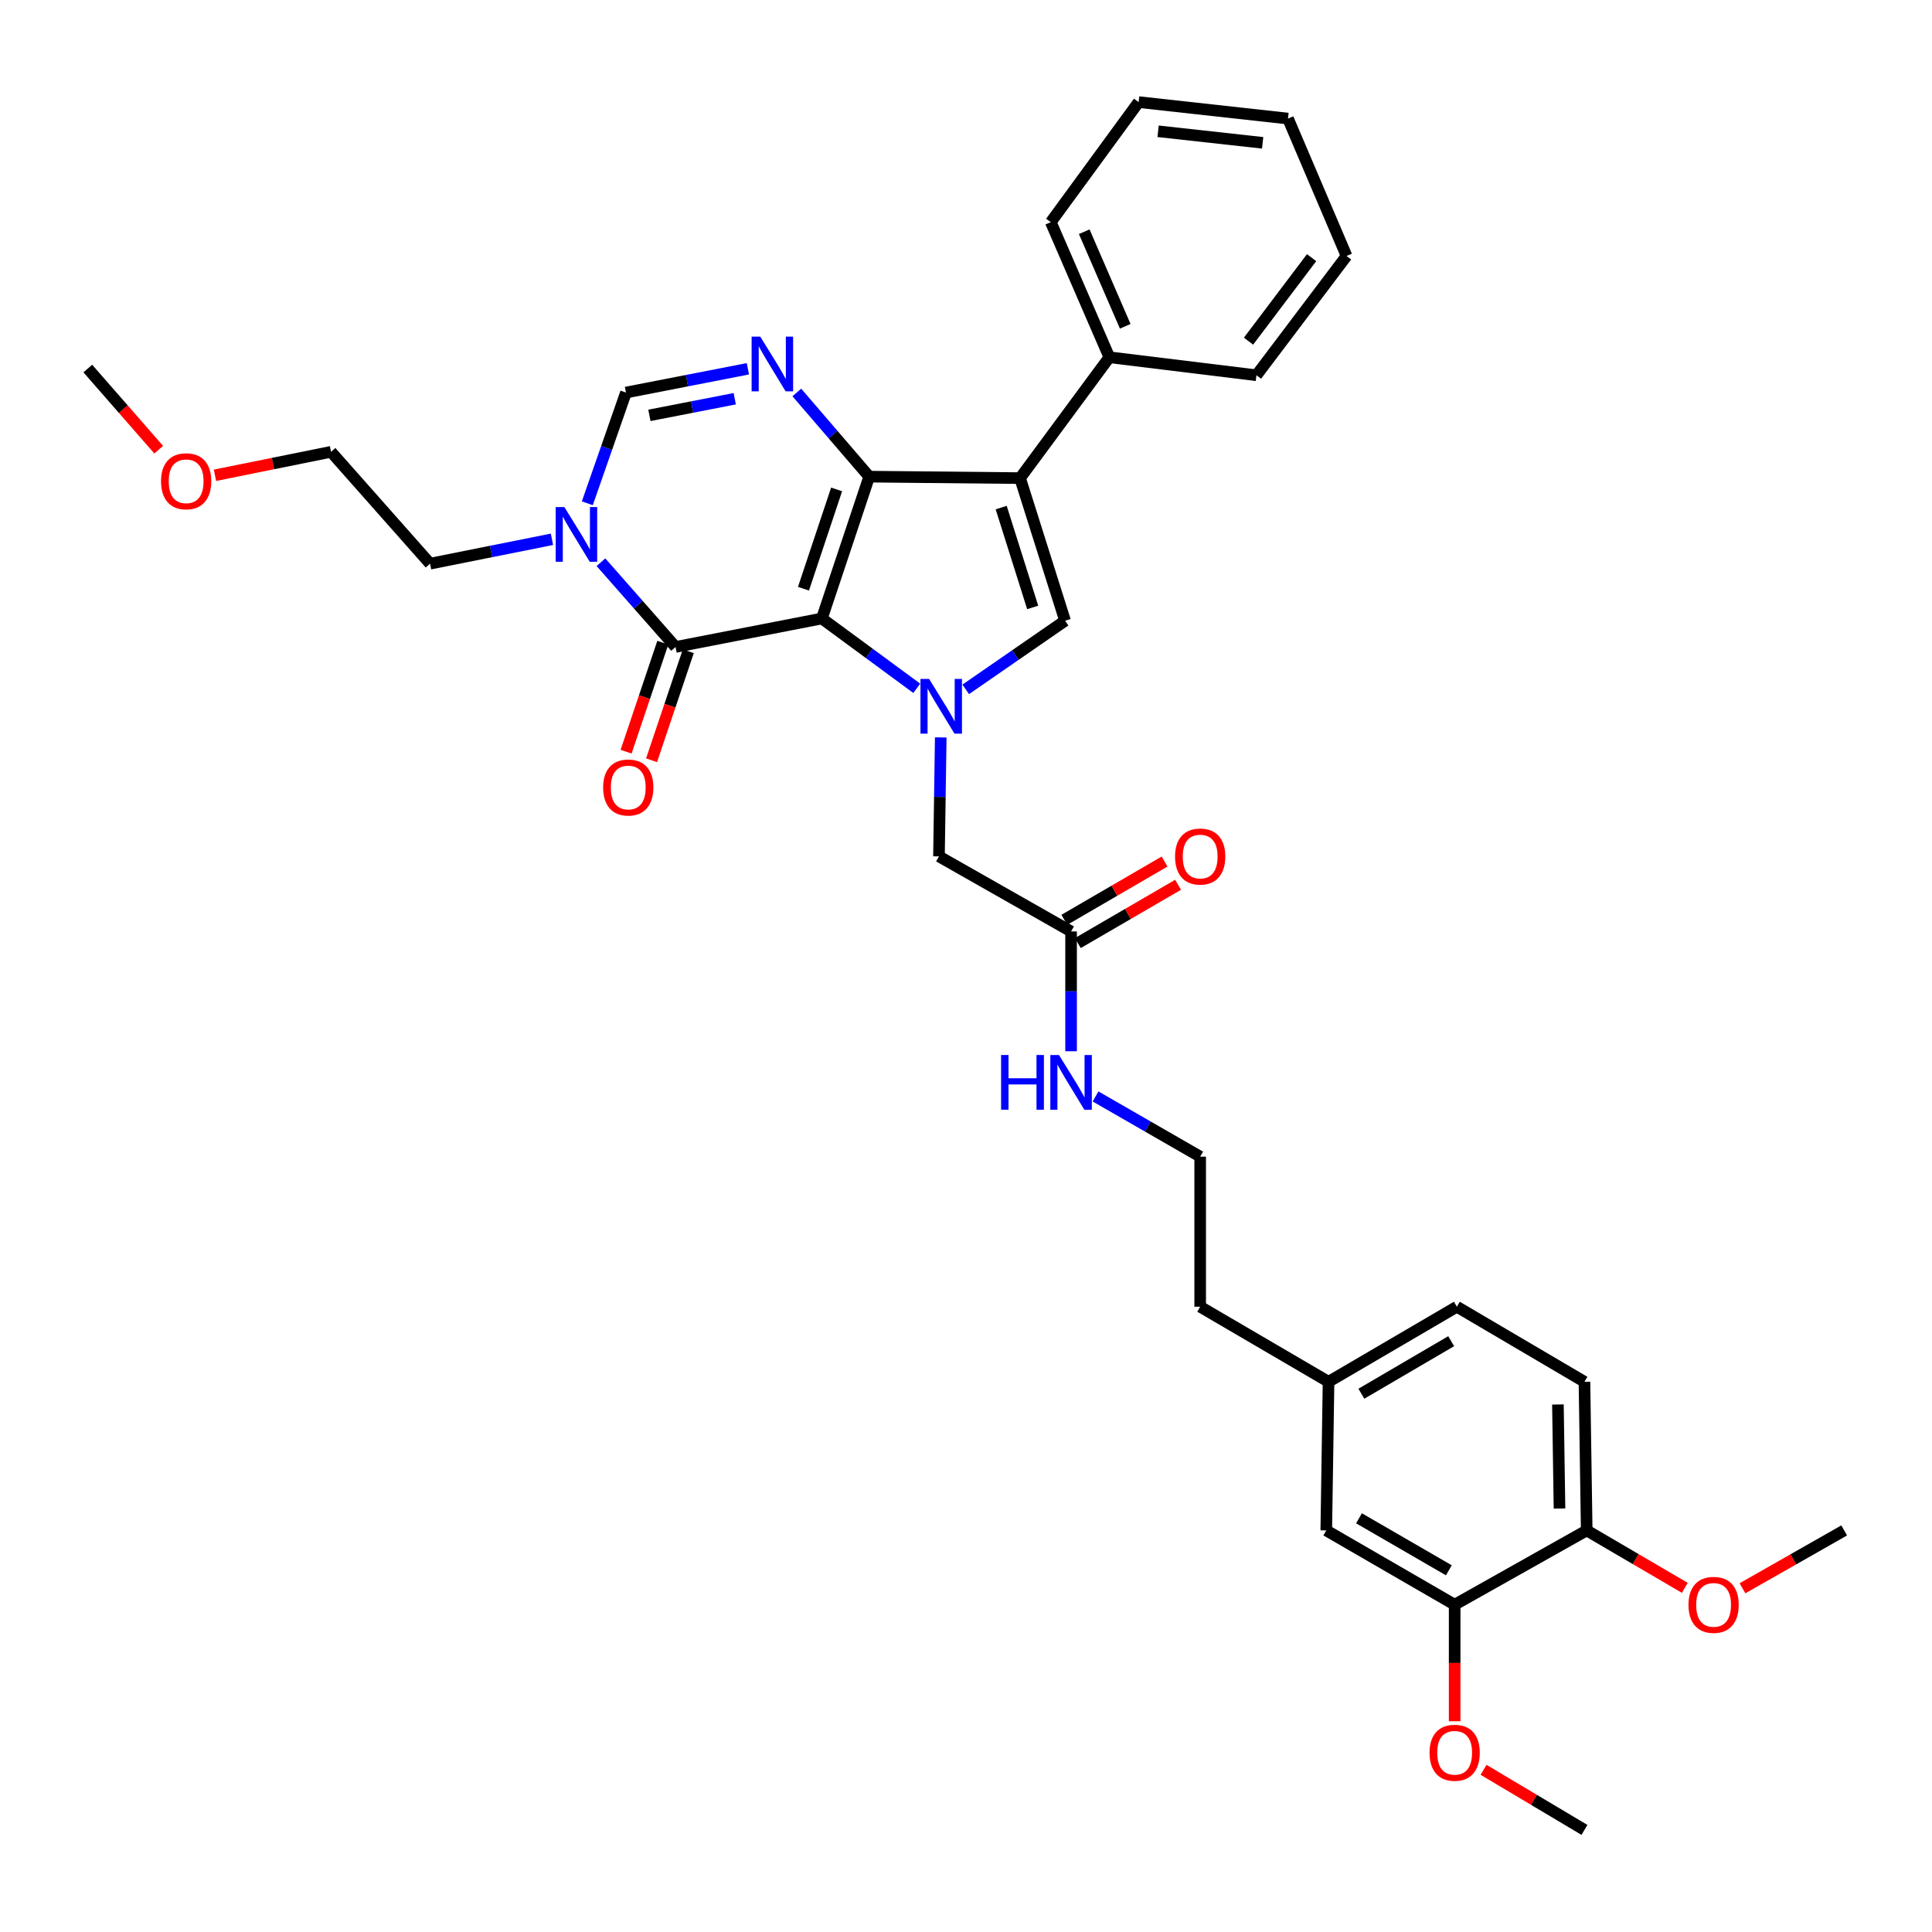 <?xml version='1.0' encoding='iso-8859-1'?>
<svg version='1.1' baseProfile='full'
              xmlns='http://www.w3.org/2000/svg'
                      xmlns:rdkit='http://www.rdkit.org/xml'
                      xmlns:xlink='http://www.w3.org/1999/xlink'
                  xml:space='preserve'
width='1000px' height='1000px' viewBox='0 0 1000 1000'>
<!-- END OF HEADER -->
<rect style='opacity:1.0;fill:#FFFFFF;stroke:none' width='1000' height='1000' x='0' y='0'> </rect>
<path class='bond-0' d='M 425.395,320.131 L 449.903,246.709' style='fill:none;fill-rule:evenodd;stroke:#000000;stroke-width:6px;stroke-linecap:butt;stroke-linejoin:miter;stroke-opacity:1' />
<path class='bond-0' d='M 415.876,304.713 L 433.031,253.317' style='fill:none;fill-rule:evenodd;stroke:#000000;stroke-width:6px;stroke-linecap:butt;stroke-linejoin:miter;stroke-opacity:1' />
<path class='bond-1' d='M 425.395,320.131 L 449.954,338.201' style='fill:none;fill-rule:evenodd;stroke:#000000;stroke-width:6px;stroke-linecap:butt;stroke-linejoin:miter;stroke-opacity:1' />
<path class='bond-1' d='M 449.954,338.201 L 474.513,356.27' style='fill:none;fill-rule:evenodd;stroke:#0000FF;stroke-width:6px;stroke-linecap:butt;stroke-linejoin:miter;stroke-opacity:1' />
<path class='bond-3' d='M 425.395,320.131 L 349.662,334.87' style='fill:none;fill-rule:evenodd;stroke:#000000;stroke-width:6px;stroke-linecap:butt;stroke-linejoin:miter;stroke-opacity:1' />
<path class='bond-2' d='M 449.903,246.709 L 527.985,247.474' style='fill:none;fill-rule:evenodd;stroke:#000000;stroke-width:6px;stroke-linecap:butt;stroke-linejoin:miter;stroke-opacity:1' />
<path class='bond-4' d='M 449.903,246.709 L 431.17,224.923' style='fill:none;fill-rule:evenodd;stroke:#000000;stroke-width:6px;stroke-linecap:butt;stroke-linejoin:miter;stroke-opacity:1' />
<path class='bond-4' d='M 431.17,224.923 L 412.437,203.137' style='fill:none;fill-rule:evenodd;stroke:#0000FF;stroke-width:6px;stroke-linecap:butt;stroke-linejoin:miter;stroke-opacity:1' />
<path class='bond-5' d='M 499.858,356.817 L 525.569,339.054' style='fill:none;fill-rule:evenodd;stroke:#0000FF;stroke-width:6px;stroke-linecap:butt;stroke-linejoin:miter;stroke-opacity:1' />
<path class='bond-5' d='M 525.569,339.054 L 551.28,321.29' style='fill:none;fill-rule:evenodd;stroke:#000000;stroke-width:6px;stroke-linecap:butt;stroke-linejoin:miter;stroke-opacity:1' />
<path class='bond-8' d='M 486.93,381.685 L 486.471,412.475' style='fill:none;fill-rule:evenodd;stroke:#0000FF;stroke-width:6px;stroke-linecap:butt;stroke-linejoin:miter;stroke-opacity:1' />
<path class='bond-8' d='M 486.471,412.475 L 486.011,443.264' style='fill:none;fill-rule:evenodd;stroke:#000000;stroke-width:6px;stroke-linecap:butt;stroke-linejoin:miter;stroke-opacity:1' />
<path class='bond-11' d='M 527.985,247.474 L 574.203,184.918' style='fill:none;fill-rule:evenodd;stroke:#000000;stroke-width:6px;stroke-linecap:butt;stroke-linejoin:miter;stroke-opacity:1' />
<path class='bond-35' d='M 527.985,247.474 L 551.28,321.29' style='fill:none;fill-rule:evenodd;stroke:#000000;stroke-width:6px;stroke-linecap:butt;stroke-linejoin:miter;stroke-opacity:1' />
<path class='bond-35' d='M 518.213,262.733 L 534.519,314.404' style='fill:none;fill-rule:evenodd;stroke:#000000;stroke-width:6px;stroke-linecap:butt;stroke-linejoin:miter;stroke-opacity:1' />
<path class='bond-6' d='M 349.662,334.87 L 330.355,312.938' style='fill:none;fill-rule:evenodd;stroke:#000000;stroke-width:6px;stroke-linecap:butt;stroke-linejoin:miter;stroke-opacity:1' />
<path class='bond-6' d='M 330.355,312.938 L 311.048,291.007' style='fill:none;fill-rule:evenodd;stroke:#0000FF;stroke-width:6px;stroke-linecap:butt;stroke-linejoin:miter;stroke-opacity:1' />
<path class='bond-12' d='M 343.07,332.649 L 333.567,360.859' style='fill:none;fill-rule:evenodd;stroke:#000000;stroke-width:6px;stroke-linecap:butt;stroke-linejoin:miter;stroke-opacity:1' />
<path class='bond-12' d='M 333.567,360.859 L 324.064,389.069' style='fill:none;fill-rule:evenodd;stroke:#FF0000;stroke-width:6px;stroke-linecap:butt;stroke-linejoin:miter;stroke-opacity:1' />
<path class='bond-12' d='M 356.254,337.09 L 346.751,365.3' style='fill:none;fill-rule:evenodd;stroke:#000000;stroke-width:6px;stroke-linecap:butt;stroke-linejoin:miter;stroke-opacity:1' />
<path class='bond-12' d='M 346.751,365.3 L 337.247,393.511' style='fill:none;fill-rule:evenodd;stroke:#FF0000;stroke-width:6px;stroke-linecap:butt;stroke-linejoin:miter;stroke-opacity:1' />
<path class='bond-36' d='M 387.105,190.881 L 355.554,197.031' style='fill:none;fill-rule:evenodd;stroke:#0000FF;stroke-width:6px;stroke-linecap:butt;stroke-linejoin:miter;stroke-opacity:1' />
<path class='bond-36' d='M 355.554,197.031 L 324.003,203.181' style='fill:none;fill-rule:evenodd;stroke:#000000;stroke-width:6px;stroke-linecap:butt;stroke-linejoin:miter;stroke-opacity:1' />
<path class='bond-36' d='M 380.301,206.381 L 358.216,210.686' style='fill:none;fill-rule:evenodd;stroke:#0000FF;stroke-width:6px;stroke-linecap:butt;stroke-linejoin:miter;stroke-opacity:1' />
<path class='bond-36' d='M 358.216,210.686 L 336.13,214.991' style='fill:none;fill-rule:evenodd;stroke:#000000;stroke-width:6px;stroke-linecap:butt;stroke-linejoin:miter;stroke-opacity:1' />
<path class='bond-7' d='M 303.99,260.499 L 313.997,231.84' style='fill:none;fill-rule:evenodd;stroke:#0000FF;stroke-width:6px;stroke-linecap:butt;stroke-linejoin:miter;stroke-opacity:1' />
<path class='bond-7' d='M 313.997,231.84 L 324.003,203.181' style='fill:none;fill-rule:evenodd;stroke:#000000;stroke-width:6px;stroke-linecap:butt;stroke-linejoin:miter;stroke-opacity:1' />
<path class='bond-19' d='M 285.695,279.138 L 254.149,285.449' style='fill:none;fill-rule:evenodd;stroke:#0000FF;stroke-width:6px;stroke-linecap:butt;stroke-linejoin:miter;stroke-opacity:1' />
<path class='bond-19' d='M 254.149,285.449 L 222.603,291.759' style='fill:none;fill-rule:evenodd;stroke:#000000;stroke-width:6px;stroke-linecap:butt;stroke-linejoin:miter;stroke-opacity:1' />
<path class='bond-9' d='M 486.011,443.264 L 554.387,482.116' style='fill:none;fill-rule:evenodd;stroke:#000000;stroke-width:6px;stroke-linecap:butt;stroke-linejoin:miter;stroke-opacity:1' />
<path class='bond-15' d='M 557.883,488.129 L 583.828,473.044' style='fill:none;fill-rule:evenodd;stroke:#000000;stroke-width:6px;stroke-linecap:butt;stroke-linejoin:miter;stroke-opacity:1' />
<path class='bond-15' d='M 583.828,473.044 L 609.772,457.959' style='fill:none;fill-rule:evenodd;stroke:#FF0000;stroke-width:6px;stroke-linecap:butt;stroke-linejoin:miter;stroke-opacity:1' />
<path class='bond-15' d='M 550.89,476.103 L 576.835,461.018' style='fill:none;fill-rule:evenodd;stroke:#000000;stroke-width:6px;stroke-linecap:butt;stroke-linejoin:miter;stroke-opacity:1' />
<path class='bond-15' d='M 576.835,461.018 L 602.78,445.933' style='fill:none;fill-rule:evenodd;stroke:#FF0000;stroke-width:6px;stroke-linecap:butt;stroke-linejoin:miter;stroke-opacity:1' />
<path class='bond-16' d='M 554.387,482.116 L 554.387,513.116' style='fill:none;fill-rule:evenodd;stroke:#000000;stroke-width:6px;stroke-linecap:butt;stroke-linejoin:miter;stroke-opacity:1' />
<path class='bond-16' d='M 554.387,513.116 L 554.387,544.117' style='fill:none;fill-rule:evenodd;stroke:#0000FF;stroke-width:6px;stroke-linecap:butt;stroke-linejoin:miter;stroke-opacity:1' />
<path class='bond-10' d='M 752.928,830.593 L 686.477,792.143' style='fill:none;fill-rule:evenodd;stroke:#000000;stroke-width:6px;stroke-linecap:butt;stroke-linejoin:miter;stroke-opacity:1' />
<path class='bond-10' d='M 749.928,812.785 L 703.412,785.87' style='fill:none;fill-rule:evenodd;stroke:#000000;stroke-width:6px;stroke-linecap:butt;stroke-linejoin:miter;stroke-opacity:1' />
<path class='bond-21' d='M 752.928,830.593 L 752.928,860.753' style='fill:none;fill-rule:evenodd;stroke:#000000;stroke-width:6px;stroke-linecap:butt;stroke-linejoin:miter;stroke-opacity:1' />
<path class='bond-21' d='M 752.928,860.753 L 752.928,890.912' style='fill:none;fill-rule:evenodd;stroke:#FF0000;stroke-width:6px;stroke-linecap:butt;stroke-linejoin:miter;stroke-opacity:1' />
<path class='bond-38' d='M 752.928,830.593 L 821.28,792.143' style='fill:none;fill-rule:evenodd;stroke:#000000;stroke-width:6px;stroke-linecap:butt;stroke-linejoin:miter;stroke-opacity:1' />
<path class='bond-25' d='M 574.203,184.918 L 543.891,114.989' style='fill:none;fill-rule:evenodd;stroke:#000000;stroke-width:6px;stroke-linecap:butt;stroke-linejoin:miter;stroke-opacity:1' />
<path class='bond-25' d='M 582.42,168.896 L 561.202,119.946' style='fill:none;fill-rule:evenodd;stroke:#000000;stroke-width:6px;stroke-linecap:butt;stroke-linejoin:miter;stroke-opacity:1' />
<path class='bond-26' d='M 574.203,184.918 L 650.338,194.231' style='fill:none;fill-rule:evenodd;stroke:#000000;stroke-width:6px;stroke-linecap:butt;stroke-linejoin:miter;stroke-opacity:1' />
<path class='bond-13' d='M 821.28,792.143 L 820.113,715.212' style='fill:none;fill-rule:evenodd;stroke:#000000;stroke-width:6px;stroke-linecap:butt;stroke-linejoin:miter;stroke-opacity:1' />
<path class='bond-13' d='M 807.195,780.815 L 806.378,726.963' style='fill:none;fill-rule:evenodd;stroke:#000000;stroke-width:6px;stroke-linecap:butt;stroke-linejoin:miter;stroke-opacity:1' />
<path class='bond-22' d='M 821.28,792.143 L 846.668,807.006' style='fill:none;fill-rule:evenodd;stroke:#000000;stroke-width:6px;stroke-linecap:butt;stroke-linejoin:miter;stroke-opacity:1' />
<path class='bond-22' d='M 846.668,807.006 L 872.056,821.869' style='fill:none;fill-rule:evenodd;stroke:#FF0000;stroke-width:6px;stroke-linecap:butt;stroke-linejoin:miter;stroke-opacity:1' />
<path class='bond-14' d='M 686.477,792.143 L 687.652,715.212' style='fill:none;fill-rule:evenodd;stroke:#000000;stroke-width:6px;stroke-linecap:butt;stroke-linejoin:miter;stroke-opacity:1' />
<path class='bond-23' d='M 567.054,567.518 L 594.131,583.099' style='fill:none;fill-rule:evenodd;stroke:#0000FF;stroke-width:6px;stroke-linecap:butt;stroke-linejoin:miter;stroke-opacity:1' />
<path class='bond-23' d='M 594.131,583.099 L 621.209,598.679' style='fill:none;fill-rule:evenodd;stroke:#000000;stroke-width:6px;stroke-linecap:butt;stroke-linejoin:miter;stroke-opacity:1' />
<path class='bond-17' d='M 820.113,715.212 L 754.064,676.36' style='fill:none;fill-rule:evenodd;stroke:#000000;stroke-width:6px;stroke-linecap:butt;stroke-linejoin:miter;stroke-opacity:1' />
<path class='bond-18' d='M 687.652,715.212 L 621.209,676.36' style='fill:none;fill-rule:evenodd;stroke:#000000;stroke-width:6px;stroke-linecap:butt;stroke-linejoin:miter;stroke-opacity:1' />
<path class='bond-20' d='M 687.652,715.212 L 754.064,676.36' style='fill:none;fill-rule:evenodd;stroke:#000000;stroke-width:6px;stroke-linecap:butt;stroke-linejoin:miter;stroke-opacity:1' />
<path class='bond-20' d='M 704.638,721.392 L 751.127,694.196' style='fill:none;fill-rule:evenodd;stroke:#000000;stroke-width:6px;stroke-linecap:butt;stroke-linejoin:miter;stroke-opacity:1' />
<path class='bond-28' d='M 222.603,291.759 L 171.339,233.864' style='fill:none;fill-rule:evenodd;stroke:#000000;stroke-width:6px;stroke-linecap:butt;stroke-linejoin:miter;stroke-opacity:1' />
<path class='bond-29' d='M 767.883,916.052 L 793.998,931.604' style='fill:none;fill-rule:evenodd;stroke:#FF0000;stroke-width:6px;stroke-linecap:butt;stroke-linejoin:miter;stroke-opacity:1' />
<path class='bond-29' d='M 793.998,931.604 L 820.113,947.157' style='fill:none;fill-rule:evenodd;stroke:#000000;stroke-width:6px;stroke-linecap:butt;stroke-linejoin:miter;stroke-opacity:1' />
<path class='bond-30' d='M 901.902,822.092 L 928.224,807.117' style='fill:none;fill-rule:evenodd;stroke:#FF0000;stroke-width:6px;stroke-linecap:butt;stroke-linejoin:miter;stroke-opacity:1' />
<path class='bond-30' d='M 928.224,807.117 L 954.545,792.143' style='fill:none;fill-rule:evenodd;stroke:#000000;stroke-width:6px;stroke-linecap:butt;stroke-linejoin:miter;stroke-opacity:1' />
<path class='bond-27' d='M 621.209,598.679 L 621.209,676.36' style='fill:none;fill-rule:evenodd;stroke:#000000;stroke-width:6px;stroke-linecap:butt;stroke-linejoin:miter;stroke-opacity:1' />
<path class='bond-24' d='M 111.26,246.006 L 141.3,239.935' style='fill:none;fill-rule:evenodd;stroke:#FF0000;stroke-width:6px;stroke-linecap:butt;stroke-linejoin:miter;stroke-opacity:1' />
<path class='bond-24' d='M 141.3,239.935 L 171.339,233.864' style='fill:none;fill-rule:evenodd;stroke:#000000;stroke-width:6px;stroke-linecap:butt;stroke-linejoin:miter;stroke-opacity:1' />
<path class='bond-31' d='M 82.15,232.766 L 63.803,211.759' style='fill:none;fill-rule:evenodd;stroke:#FF0000;stroke-width:6px;stroke-linecap:butt;stroke-linejoin:miter;stroke-opacity:1' />
<path class='bond-31' d='M 63.803,211.759 L 45.455,190.753' style='fill:none;fill-rule:evenodd;stroke:#000000;stroke-width:6px;stroke-linecap:butt;stroke-linejoin:miter;stroke-opacity:1' />
<path class='bond-33' d='M 543.891,114.989 L 589.359,52.843' style='fill:none;fill-rule:evenodd;stroke:#000000;stroke-width:6px;stroke-linecap:butt;stroke-linejoin:miter;stroke-opacity:1' />
<path class='bond-32' d='M 650.338,194.231 L 696.973,132.487' style='fill:none;fill-rule:evenodd;stroke:#000000;stroke-width:6px;stroke-linecap:butt;stroke-linejoin:miter;stroke-opacity:1' />
<path class='bond-32' d='M 646.232,176.585 L 678.876,133.364' style='fill:none;fill-rule:evenodd;stroke:#000000;stroke-width:6px;stroke-linecap:butt;stroke-linejoin:miter;stroke-opacity:1' />
<path class='bond-34' d='M 696.973,132.487 L 666.661,61.376' style='fill:none;fill-rule:evenodd;stroke:#000000;stroke-width:6px;stroke-linecap:butt;stroke-linejoin:miter;stroke-opacity:1' />
<path class='bond-37' d='M 589.359,52.843 L 666.661,61.376' style='fill:none;fill-rule:evenodd;stroke:#000000;stroke-width:6px;stroke-linecap:butt;stroke-linejoin:miter;stroke-opacity:1' />
<path class='bond-37' d='M 599.428,67.951 L 653.539,73.923' style='fill:none;fill-rule:evenodd;stroke:#000000;stroke-width:6px;stroke-linecap:butt;stroke-linejoin:miter;stroke-opacity:1' />
<path  class='atom-2' d='M 480.91 351.423
L 490.19 366.423
Q 491.11 367.903, 492.59 370.583
Q 494.07 373.263, 494.15 373.423
L 494.15 351.423
L 497.91 351.423
L 497.91 379.743
L 494.03 379.743
L 484.07 363.343
Q 482.91 361.423, 481.67 359.223
Q 480.47 357.023, 480.11 356.343
L 480.11 379.743
L 476.43 379.743
L 476.43 351.423
L 480.91 351.423
' fill='#0000FF'/>
<path  class='atom-5' d='M 393.515 174.251
L 402.795 189.251
Q 403.715 190.731, 405.195 193.411
Q 406.675 196.091, 406.755 196.251
L 406.755 174.251
L 410.515 174.251
L 410.515 202.571
L 406.635 202.571
L 396.675 186.171
Q 395.515 184.251, 394.275 182.051
Q 393.075 179.851, 392.715 179.171
L 392.715 202.571
L 389.035 202.571
L 389.035 174.251
L 393.515 174.251
' fill='#0000FF'/>
<path  class='atom-7' d='M 292.107 262.443
L 301.387 277.443
Q 302.307 278.923, 303.787 281.603
Q 305.267 284.283, 305.347 284.443
L 305.347 262.443
L 309.107 262.443
L 309.107 290.763
L 305.227 290.763
L 295.267 274.363
Q 294.107 272.443, 292.867 270.243
Q 291.667 268.043, 291.307 267.363
L 291.307 290.763
L 287.627 290.763
L 287.627 262.443
L 292.107 262.443
' fill='#0000FF'/>
<path  class='atom-13' d='M 312.186 407.607
Q 312.186 400.807, 315.546 397.007
Q 318.906 393.207, 325.186 393.207
Q 331.466 393.207, 334.826 397.007
Q 338.186 400.807, 338.186 407.607
Q 338.186 414.487, 334.786 418.407
Q 331.386 422.287, 325.186 422.287
Q 318.946 422.287, 315.546 418.407
Q 312.186 414.527, 312.186 407.607
M 325.186 419.087
Q 329.506 419.087, 331.826 416.207
Q 334.186 413.287, 334.186 407.607
Q 334.186 402.047, 331.826 399.247
Q 329.506 396.407, 325.186 396.407
Q 320.866 396.407, 318.506 399.207
Q 316.186 402.007, 316.186 407.607
Q 316.186 413.327, 318.506 416.207
Q 320.866 419.087, 325.186 419.087
' fill='#FF0000'/>
<path  class='atom-16' d='M 608.209 443.344
Q 608.209 436.544, 611.569 432.744
Q 614.929 428.944, 621.209 428.944
Q 627.489 428.944, 630.849 432.744
Q 634.209 436.544, 634.209 443.344
Q 634.209 450.224, 630.809 454.144
Q 627.409 458.024, 621.209 458.024
Q 614.969 458.024, 611.569 454.144
Q 608.209 450.264, 608.209 443.344
M 621.209 454.824
Q 625.529 454.824, 627.849 451.944
Q 630.209 449.024, 630.209 443.344
Q 630.209 437.784, 627.849 434.984
Q 625.529 432.144, 621.209 432.144
Q 616.889 432.144, 614.529 434.944
Q 612.209 437.744, 612.209 443.344
Q 612.209 449.064, 614.529 451.944
Q 616.889 454.824, 621.209 454.824
' fill='#FF0000'/>
<path  class='atom-17' d='M 518.167 546.069
L 522.007 546.069
L 522.007 558.109
L 536.487 558.109
L 536.487 546.069
L 540.327 546.069
L 540.327 574.389
L 536.487 574.389
L 536.487 561.309
L 522.007 561.309
L 522.007 574.389
L 518.167 574.389
L 518.167 546.069
' fill='#0000FF'/>
<path  class='atom-17' d='M 548.127 546.069
L 557.407 561.069
Q 558.327 562.549, 559.807 565.229
Q 561.287 567.909, 561.367 568.069
L 561.367 546.069
L 565.127 546.069
L 565.127 574.389
L 561.247 574.389
L 551.287 557.989
Q 550.127 556.069, 548.887 553.869
Q 547.687 551.669, 547.327 550.989
L 547.327 574.389
L 543.647 574.389
L 543.647 546.069
L 548.127 546.069
' fill='#0000FF'/>
<path  class='atom-22' d='M 739.928 907.226
Q 739.928 900.426, 743.288 896.626
Q 746.648 892.826, 752.928 892.826
Q 759.208 892.826, 762.568 896.626
Q 765.928 900.426, 765.928 907.226
Q 765.928 914.106, 762.528 918.026
Q 759.128 921.906, 752.928 921.906
Q 746.688 921.906, 743.288 918.026
Q 739.928 914.146, 739.928 907.226
M 752.928 918.706
Q 757.248 918.706, 759.568 915.826
Q 761.928 912.906, 761.928 907.226
Q 761.928 901.666, 759.568 898.866
Q 757.248 896.026, 752.928 896.026
Q 748.608 896.026, 746.248 898.826
Q 743.928 901.626, 743.928 907.226
Q 743.928 912.946, 746.248 915.826
Q 748.608 918.706, 752.928 918.706
' fill='#FF0000'/>
<path  class='atom-23' d='M 873.958 830.673
Q 873.958 823.873, 877.318 820.073
Q 880.678 816.273, 886.958 816.273
Q 893.238 816.273, 896.598 820.073
Q 899.958 823.873, 899.958 830.673
Q 899.958 837.553, 896.558 841.473
Q 893.158 845.353, 886.958 845.353
Q 880.718 845.353, 877.318 841.473
Q 873.958 837.593, 873.958 830.673
M 886.958 842.153
Q 891.278 842.153, 893.598 839.273
Q 895.958 836.353, 895.958 830.673
Q 895.958 825.113, 893.598 822.313
Q 891.278 819.473, 886.958 819.473
Q 882.638 819.473, 880.278 822.273
Q 877.958 825.073, 877.958 830.673
Q 877.958 836.393, 880.278 839.273
Q 882.638 842.153, 886.958 842.153
' fill='#FF0000'/>
<path  class='atom-25' d='M 83.348 249.1
Q 83.348 242.3, 86.708 238.5
Q 90.068 234.7, 96.348 234.7
Q 102.628 234.7, 105.988 238.5
Q 109.348 242.3, 109.348 249.1
Q 109.348 255.98, 105.948 259.9
Q 102.548 263.78, 96.348 263.78
Q 90.108 263.78, 86.708 259.9
Q 83.348 256.02, 83.348 249.1
M 96.348 260.58
Q 100.668 260.58, 102.988 257.7
Q 105.348 254.78, 105.348 249.1
Q 105.348 243.54, 102.988 240.74
Q 100.668 237.9, 96.348 237.9
Q 92.028 237.9, 89.668 240.7
Q 87.348 243.5, 87.348 249.1
Q 87.348 254.82, 89.668 257.7
Q 92.028 260.58, 96.348 260.58
' fill='#FF0000'/>
</svg>
